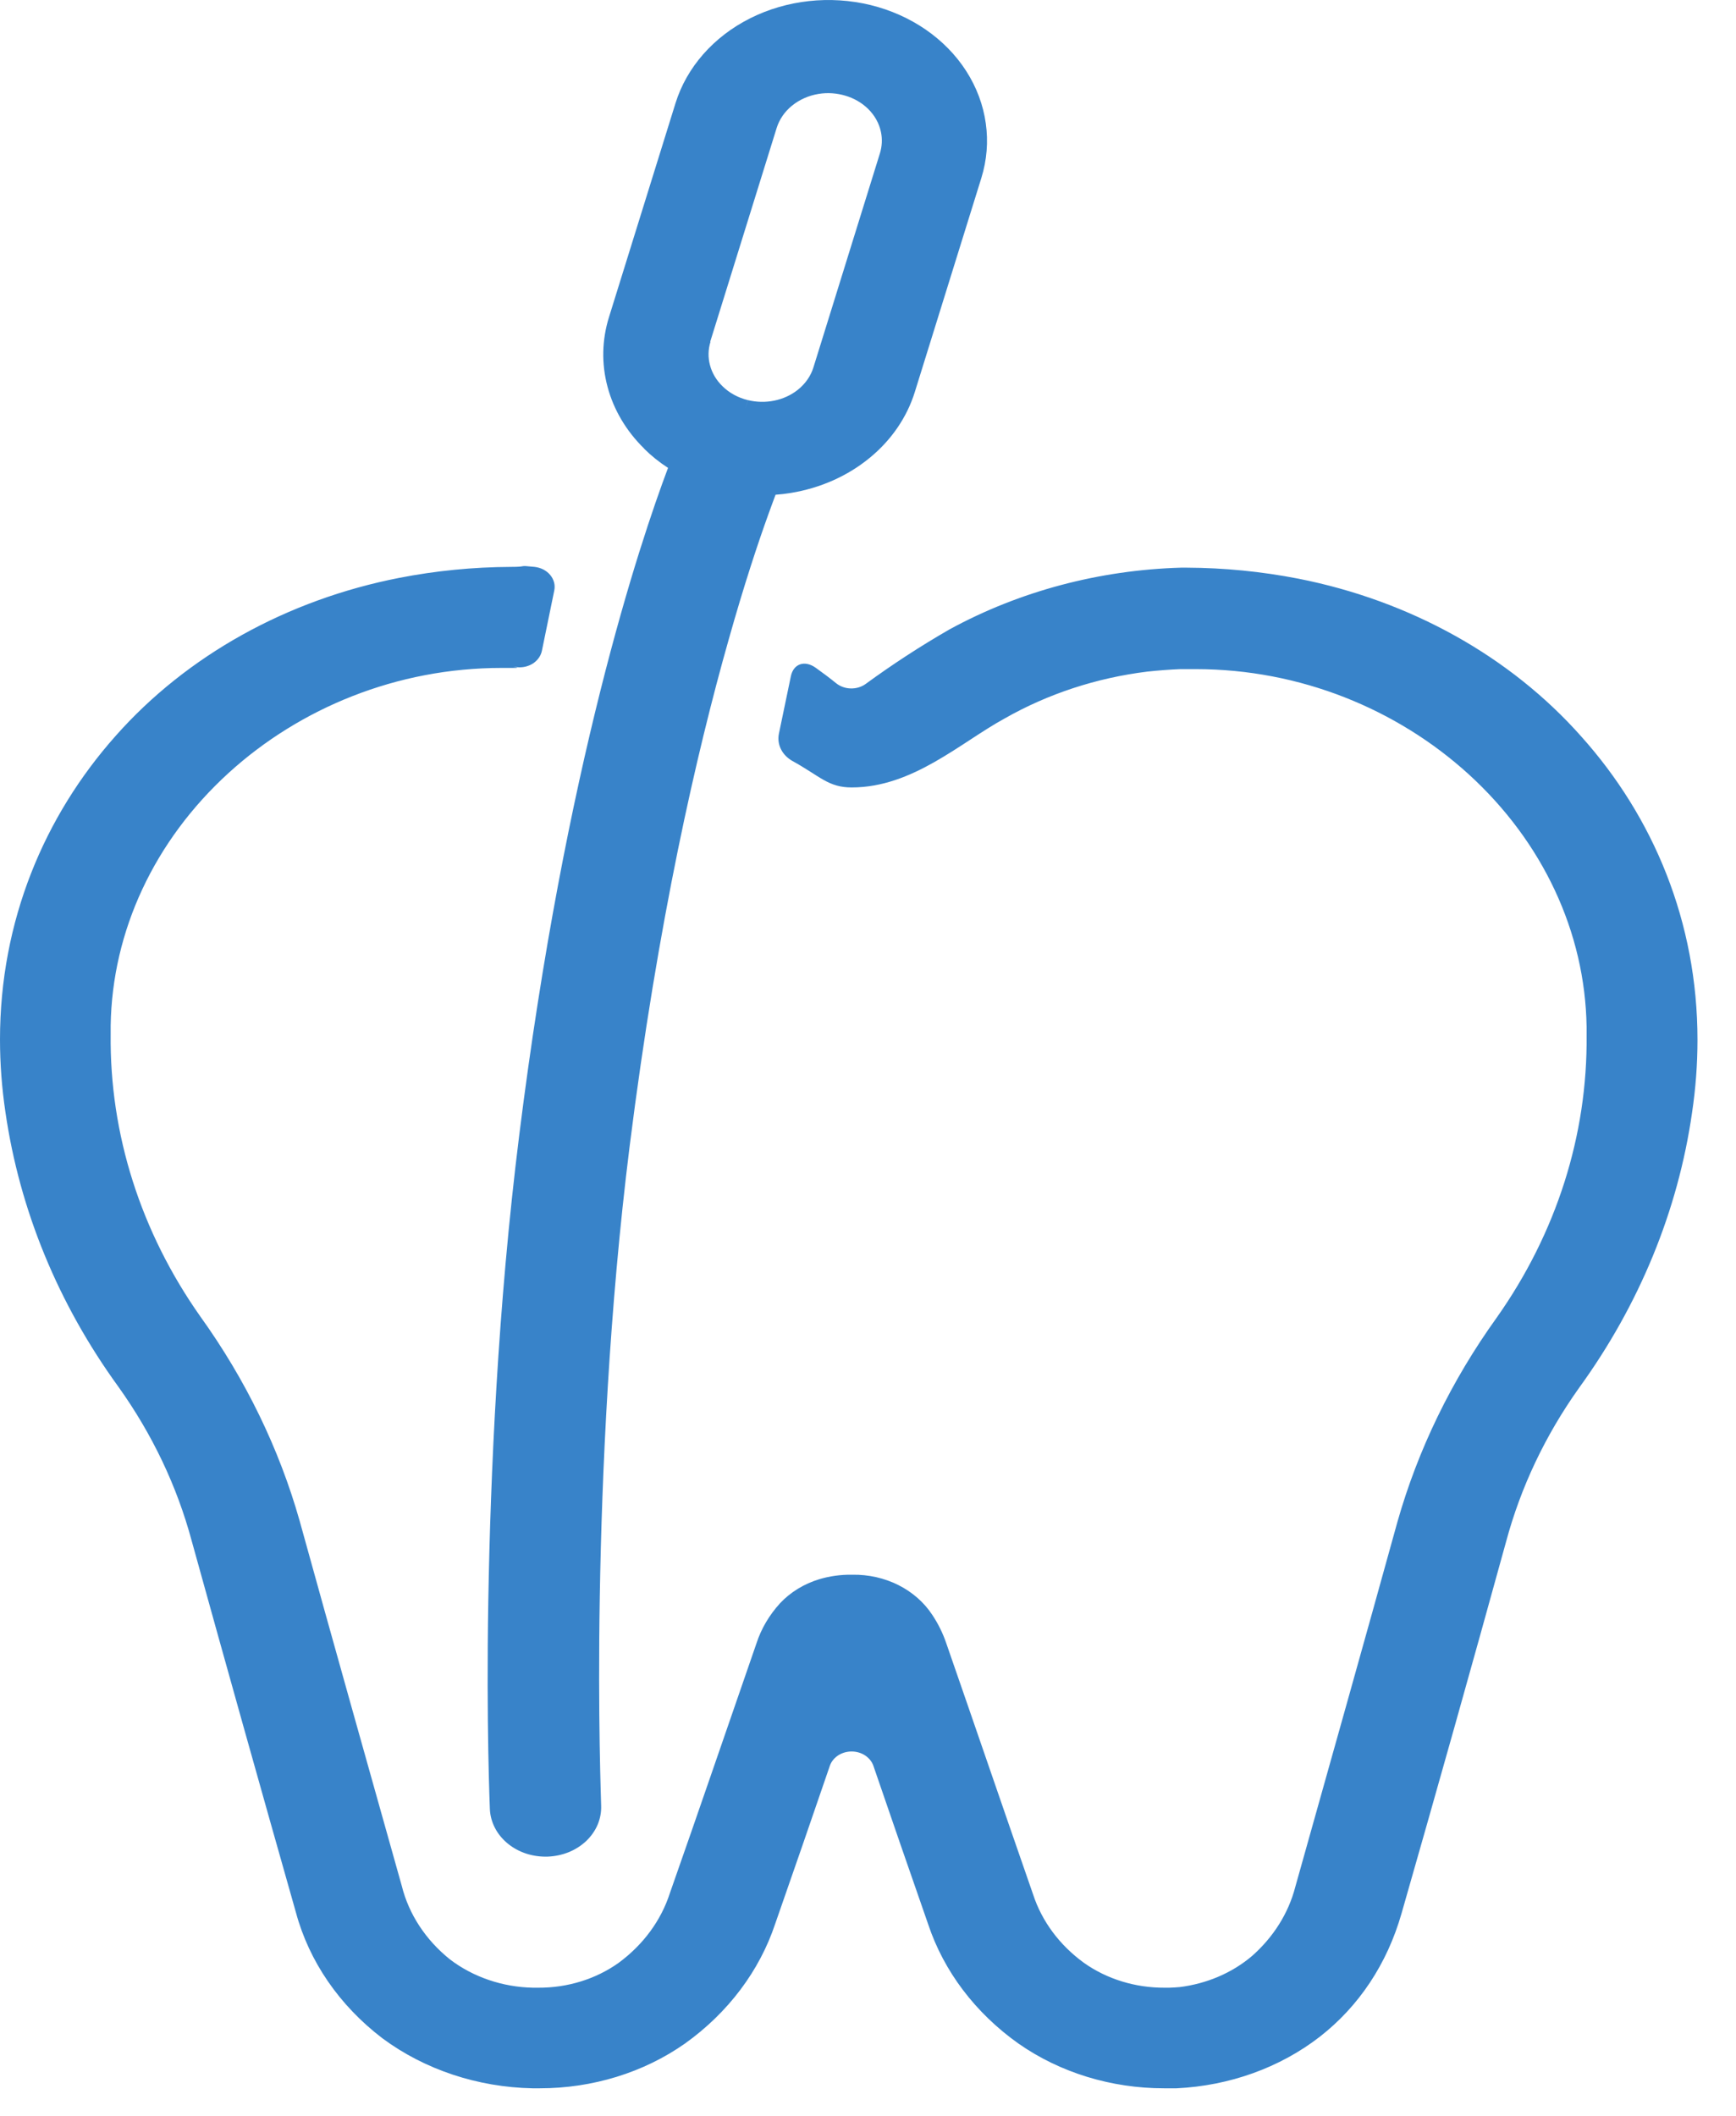 <svg width="32" height="39" viewBox="0 0 32 39" fill="none" xmlns="http://www.w3.org/2000/svg">
<path d="M12.568 16.019V16.017L12.567 16.016L12.568 16.019Z" fill="#3883C9"/>
<path d="M29.148 13.575C27.84 12.099 25.995 11.071 23.928 10.665C23.254 10.534 22.567 10.466 21.877 10.463H21.772C20.262 10.506 18.791 10.898 17.504 11.6C16.965 11.91 16.447 12.248 15.952 12.61C15.875 12.664 15.779 12.692 15.681 12.689C15.582 12.687 15.489 12.653 15.415 12.595C15.291 12.494 15.167 12.402 15.04 12.311C14.835 12.162 14.626 12.232 14.578 12.465L14.357 13.527C14.338 13.624 14.352 13.723 14.397 13.812C14.442 13.901 14.516 13.976 14.61 14.028C15.119 14.309 15.268 14.514 15.699 14.514C16.825 14.514 17.702 13.689 18.52 13.242C19.316 12.789 20.213 12.494 21.149 12.379C21.354 12.357 21.557 12.341 21.758 12.333H22.038C23.968 12.333 25.753 13.072 27.068 14.267C28.44 15.516 29.219 17.183 29.246 18.925C29.246 18.977 29.246 19.026 29.246 19.081C29.265 20.92 28.691 22.726 27.59 24.285C26.756 25.445 26.138 26.716 25.759 28.051C25.139 30.294 24.506 32.536 23.876 34.78C23.751 35.263 23.474 35.704 23.078 36.053C22.712 36.364 22.244 36.564 21.741 36.626H21.736C21.678 36.631 21.622 36.635 21.552 36.637H21.466C20.928 36.639 20.406 36.479 19.985 36.182C19.533 35.855 19.205 35.414 19.043 34.917C18.507 33.377 17.979 31.831 17.442 30.286C17.38 30.104 17.294 29.928 17.184 29.764C17.035 29.536 16.82 29.347 16.561 29.216C16.303 29.086 16.009 29.02 15.712 29.025H15.691C15.491 29.023 15.291 29.051 15.101 29.108C14.821 29.193 14.573 29.345 14.383 29.546C14.181 29.766 14.031 30.02 13.943 30.293C13.411 31.826 12.887 33.362 12.348 34.894C12.186 35.397 11.857 35.845 11.403 36.179C10.984 36.478 10.46 36.64 9.922 36.637H9.826C9.263 36.626 8.722 36.441 8.295 36.116C7.847 35.757 7.536 35.283 7.406 34.76C6.776 32.516 6.143 30.274 5.523 28.031C5.144 26.696 4.526 25.425 3.692 24.264C2.593 22.705 2.019 20.899 2.04 19.06C2.04 19.008 2.04 18.959 2.04 18.905C2.066 17.162 2.845 15.494 4.216 14.245C5.53 13.049 7.316 12.311 9.246 12.311H9.457C9.685 12.317 9.311 12.275 9.534 12.298C9.639 12.308 9.744 12.282 9.829 12.226C9.913 12.169 9.97 12.087 9.989 11.995L10.217 10.884C10.227 10.834 10.226 10.783 10.213 10.734C10.2 10.685 10.176 10.638 10.142 10.598C10.108 10.557 10.065 10.523 10.016 10.497C9.967 10.472 9.913 10.456 9.856 10.449C9.522 10.414 9.757 10.449 9.411 10.449C8.721 10.452 8.033 10.52 7.36 10.651C5.29 11.055 3.443 12.083 2.134 13.561C0.814 15.044 0 16.977 0 19.159C2.60317e-05 19.607 0.034 20.054 0.1 20.498C0.361 22.302 1.072 24.031 2.182 25.56C2.805 26.432 3.261 27.39 3.532 28.395C4.165 30.68 4.806 32.964 5.454 35.247C5.697 36.151 6.255 36.964 7.05 37.57C7.827 38.146 8.803 38.471 9.816 38.491H9.947C10.921 38.492 11.867 38.201 12.629 37.664C13.422 37.096 14 36.327 14.289 35.46C14.629 34.487 14.966 33.514 15.299 32.54C15.326 32.466 15.38 32.401 15.451 32.354C15.523 32.308 15.609 32.283 15.698 32.283C15.787 32.283 15.873 32.308 15.944 32.354C16.016 32.401 16.069 32.466 16.097 32.54C16.432 33.517 16.769 34.493 17.11 35.47C17.398 36.334 17.977 37.1 18.77 37.664C19.536 38.201 20.484 38.492 21.46 38.491H21.687C22.663 38.445 23.593 38.111 24.329 37.54C25.046 36.981 25.568 36.202 25.835 35.267C26.489 32.985 27.132 30.701 27.762 28.416C28.032 27.411 28.486 26.453 29.108 25.58C30.219 24.048 30.931 22.315 31.19 20.508C31.256 20.064 31.29 19.617 31.29 19.169C31.291 16.992 30.477 15.058 29.148 13.575Z" fill="#3883C9"/>
<path d="M11.873 8.27C12.005 8.401 12.153 8.52 12.314 8.624C11.793 10.008 10.421 14.109 9.571 20.924C9.175 24.09 9.041 27.188 9.001 29.497C8.962 31.807 9.03 33.336 9.03 33.346C9.035 33.465 9.067 33.582 9.123 33.691C9.179 33.8 9.259 33.897 9.357 33.978C9.456 34.06 9.572 34.123 9.698 34.165C9.825 34.206 9.959 34.225 10.094 34.221C10.228 34.216 10.361 34.188 10.483 34.139C10.606 34.089 10.716 34.018 10.808 33.931C10.899 33.843 10.971 33.74 11.018 33.628C11.064 33.516 11.086 33.397 11.081 33.278C11.081 33.197 11.018 31.678 11.056 29.419C11.094 27.16 11.227 24.16 11.606 21.129C12.128 16.97 12.844 13.861 13.429 11.799C13.719 10.768 13.976 9.999 14.159 9.492C14.211 9.346 14.258 9.222 14.296 9.119C14.392 9.112 14.488 9.101 14.582 9.085C15.122 8.996 15.622 8.774 16.025 8.444C16.429 8.115 16.719 7.691 16.864 7.222L18.089 3.282C18.191 2.953 18.219 2.611 18.171 2.273C18.124 1.935 18.002 1.609 17.812 1.312C17.43 0.715 16.794 0.276 16.047 0.093C15.299 -0.089 14.5 -0.001 13.826 0.338C13.151 0.678 12.657 1.241 12.451 1.904L11.226 5.844C11.095 6.263 11.085 6.706 11.199 7.13C11.312 7.554 11.544 7.945 11.874 8.268L11.873 8.27ZM13.091 6.3L14.316 2.36C14.365 2.202 14.463 2.058 14.6 1.947C14.737 1.836 14.906 1.761 15.088 1.731C15.254 1.704 15.425 1.716 15.584 1.764C15.743 1.811 15.886 1.894 16 2.005C16.123 2.125 16.206 2.274 16.239 2.434C16.266 2.564 16.259 2.698 16.22 2.825L14.995 6.769C14.946 6.93 14.845 7.074 14.706 7.185C14.583 7.283 14.434 7.351 14.274 7.384C14.113 7.417 13.946 7.414 13.787 7.375L13.735 7.542L13.786 7.375C13.605 7.331 13.442 7.242 13.317 7.118C13.205 7.009 13.126 6.877 13.088 6.733C13.049 6.59 13.052 6.44 13.097 6.298L13.091 6.3Z" fill="#3883C9"/>
</svg>
